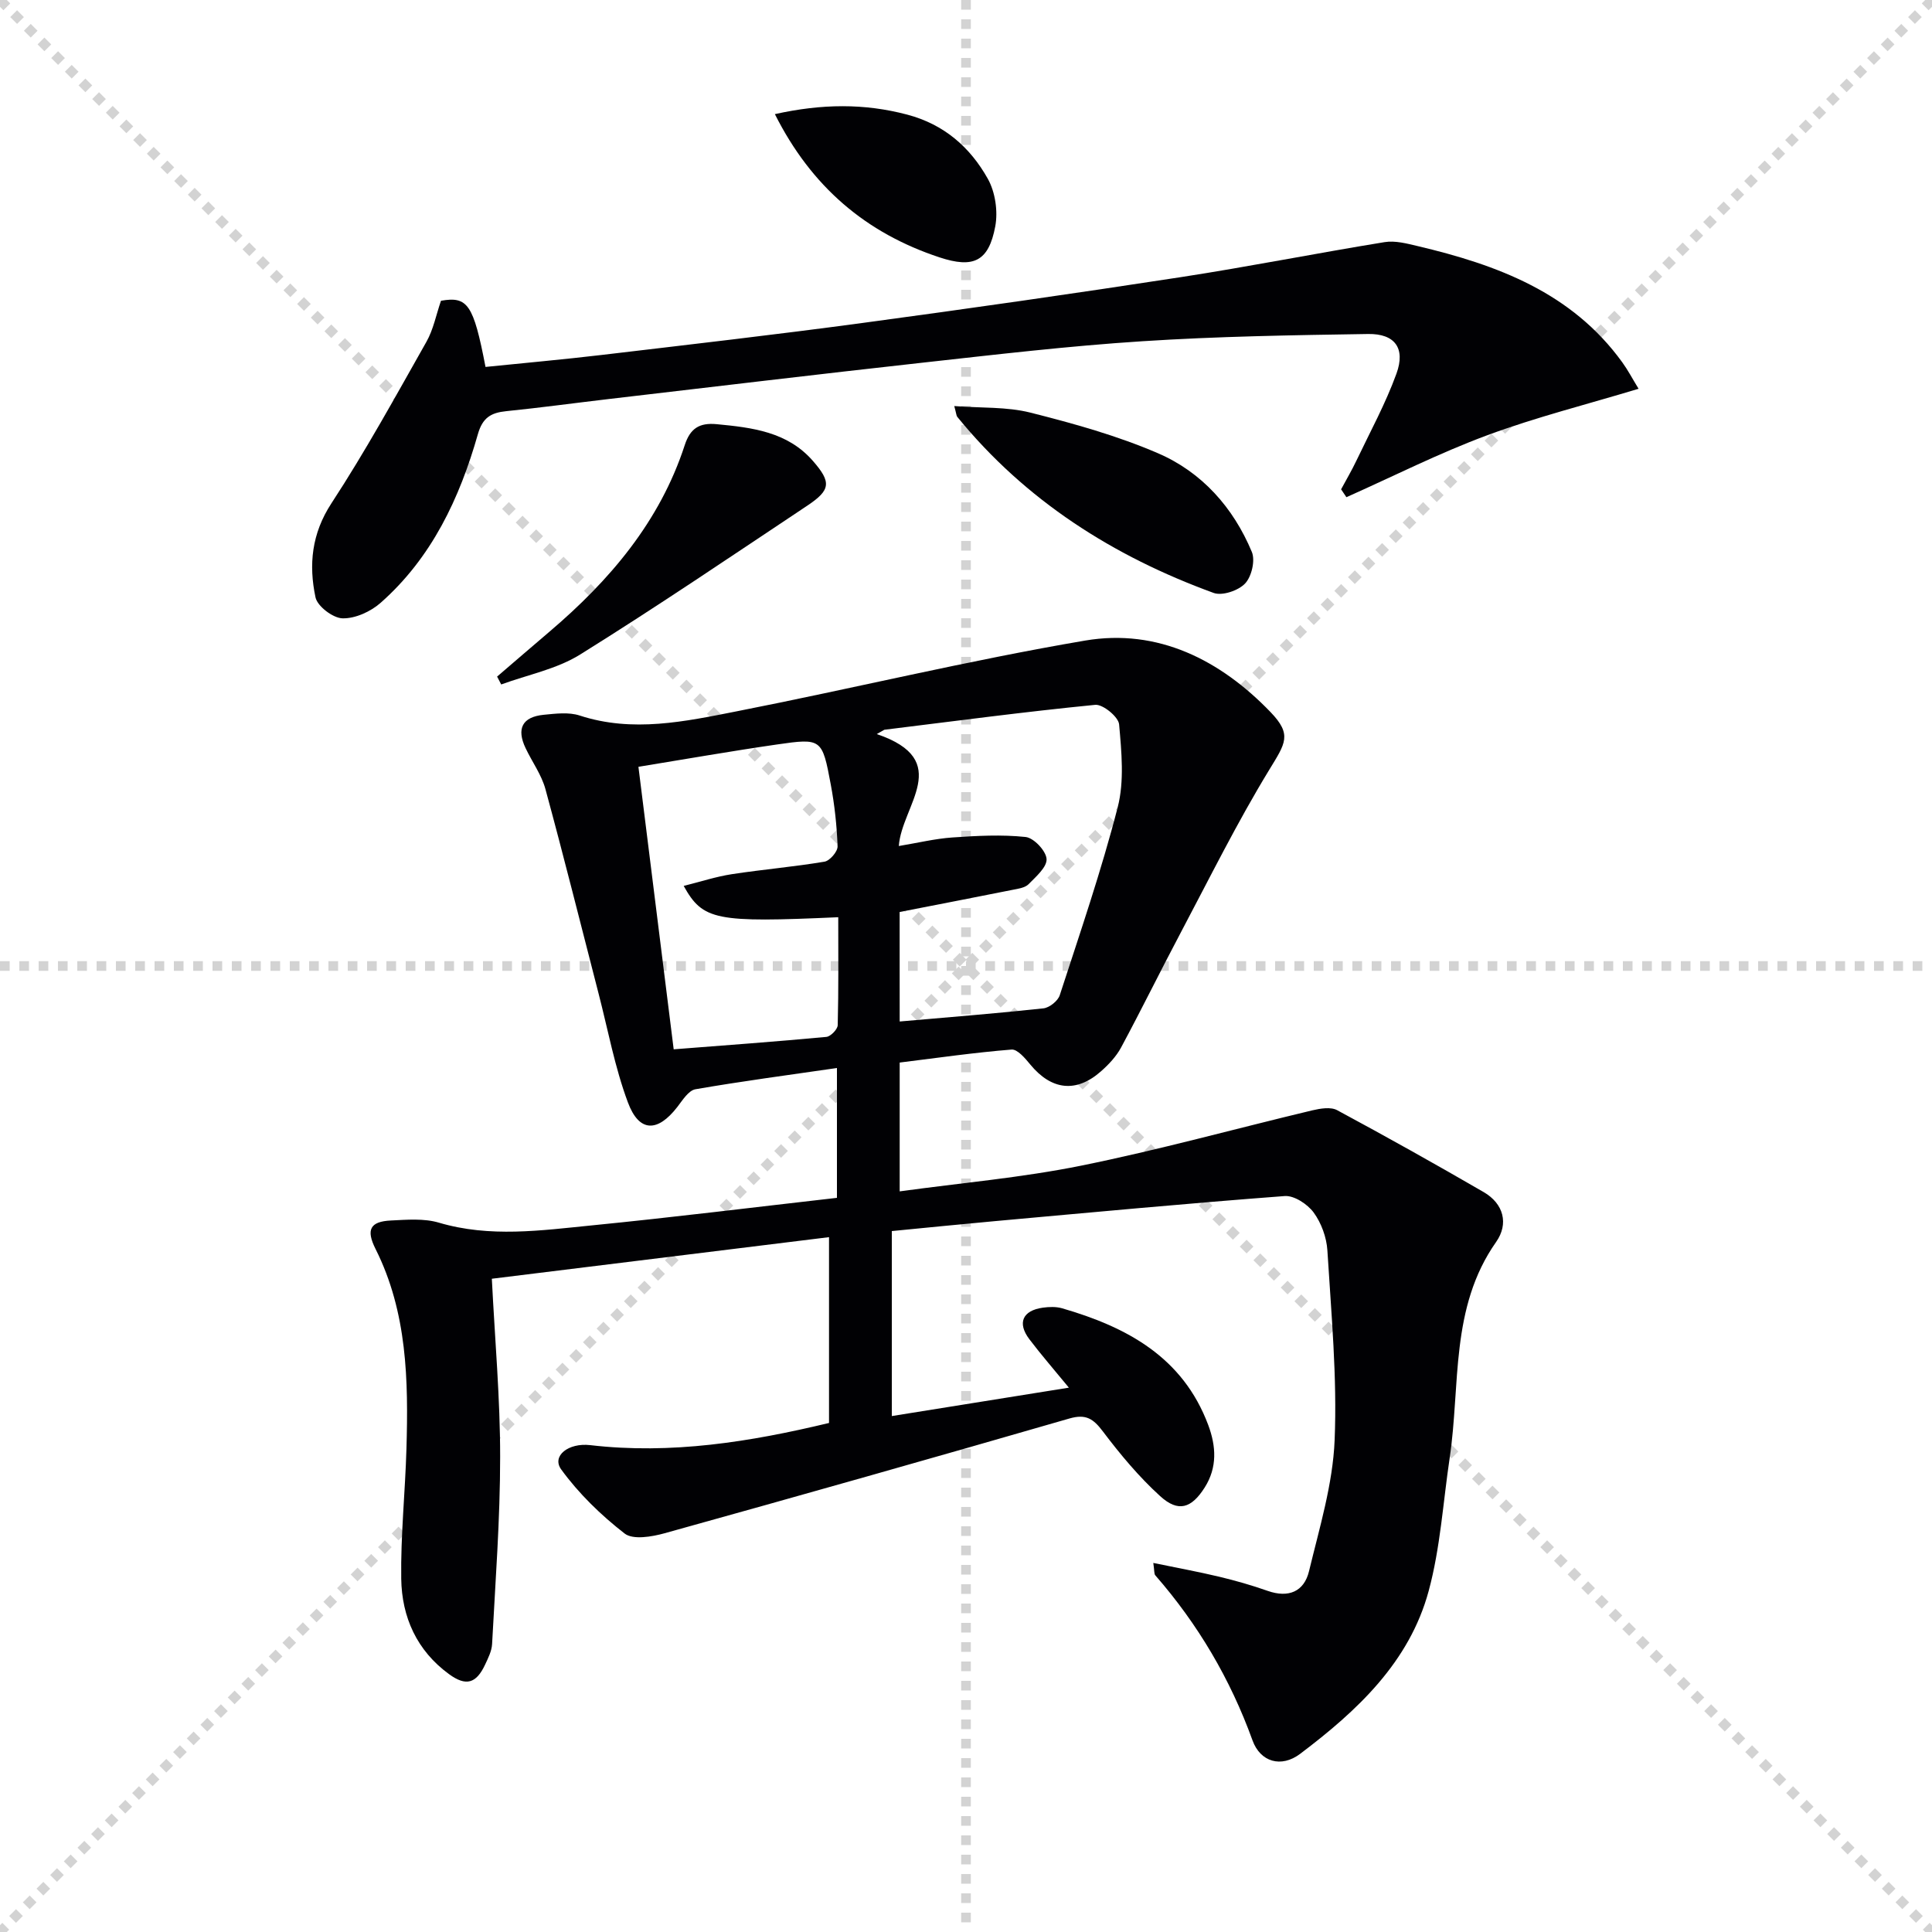 <svg enable-background="new 0 0 400 400" viewBox="0 0 400 400" xmlns="http://www.w3.org/2000/svg"><g stroke="lightgray" stroke-dasharray="1,1" stroke-width="1" transform="scale(2, 2)"><line x1="0" y1="0" x2="200" y2="200"></line><line x1="200" y1="0" x2="0" y2="200"></line><line x1="100" y1="0" x2="100" y2="200"></line><line x1="0" y1="100" x2="200" y2="100"></line></g><g fill="#010104"><path d="m184.64 293.18c12.42-1.99 24.14-3.87 36.66-5.88-3.04-3.71-5.73-6.79-8.19-10.04-2.54-3.36-1.4-5.93 2.79-6.52 1.3-.18 2.73-.23 3.97.12 13.41 3.88 25.01 10.09 30.28 24.17 1.64 4.39 1.91 8.77-.73 12.94-2.74 4.32-5.47 5.21-9.23 1.78-4.39-3.99-8.26-8.64-11.85-13.39-1.98-2.62-3.5-3.66-6.91-2.68-27.9 8.07-55.84 15.98-83.82 23.76-2.64.73-6.55 1.41-8.29.06-4.89-3.8-9.5-8.27-13.13-13.27-2.02-2.78 1.49-5.56 6.01-5.03 16.76 1.95 33.08-.66 49.44-4.59 0-12.83 0-25.41 0-38.47-23.37 2.88-46.38 5.72-69.81 8.61.64 12.74 1.73 24.82 1.72 36.9 0 12.92-.99 25.85-1.67 38.76-.08 1.43-.81 2.87-1.44 4.22-1.85 3.96-3.97 4.53-7.45 2-6.69-4.87-9.8-11.82-9.92-19.76-.13-8.96.82-17.94 1.08-26.91.41-14.17.18-28.27-6.4-41.38-2-3.99-1.13-5.68 3.18-5.89 3.31-.16 6.85-.47 9.94.45 10.57 3.13 21.15 1.61 31.7.56 16.85-1.67 33.66-3.76 50.71-5.7 0-9.03 0-17.6 0-26.88-10.04 1.46-19.7 2.73-29.3 4.4-1.43.25-2.67 2.27-3.75 3.67-4.09 5.28-7.91 5.29-10.23-.95-2.71-7.26-4.12-15-6.07-22.53-3.65-14.11-7.17-28.26-11-42.32-.81-2.98-2.76-5.64-4.11-8.49-1.93-4.05-.68-6.47 3.74-6.91 2.47-.24 5.19-.59 7.45.15 10.99 3.59 21.81 1.24 32.52-.87 24.08-4.73 47.97-10.54 72.15-14.65 15.05-2.55 27.98 4.03 38.36 14.8 4.52 4.69 3.1 6.45-.25 11.95-6.64 10.88-12.32 22.36-18.29 33.64-4.2 7.92-8.15 15.98-12.4 23.88-1 1.85-2.56 3.51-4.16 4.92-5.12 4.52-10.25 3.9-14.62-1.4-1.06-1.29-2.67-3.21-3.89-3.11-7.72.62-15.41 1.73-23.16 2.69v26.67c12.73-1.75 25.28-2.84 37.55-5.32 16.07-3.25 31.9-7.64 47.86-11.45 1.66-.39 3.82-.76 5.16-.04 10.2 5.49 20.32 11.15 30.34 16.96 4.15 2.41 5.21 6.57 2.58 10.32-9.59 13.62-7.37 29.62-9.62 44.72-1.37 9.19-1.93 18.6-4.34 27.51-3.99 14.79-14.84 24.86-26.6 33.74-3.95 2.99-8.27 1.69-9.88-2.77-4.59-12.69-11.28-24.04-20.13-34.18-.26-.3-.17-.92-.41-2.56 4.85 1 9.27 1.81 13.63 2.85 3.39.81 6.75 1.77 10.04 2.93 4.33 1.52 7.55.16 8.57-4.08 2.16-8.97 4.93-18.02 5.3-27.13.54-13.05-.7-26.19-1.5-39.28-.17-2.7-1.25-5.67-2.84-7.84-1.27-1.73-4.04-3.56-6-3.41-20.04 1.51-40.06 3.39-60.08 5.2-7.07.64-14.14 1.36-21.26 2.05zm1.63-81.69c10.29-.9 20.04-1.67 29.75-2.72 1.25-.13 3.01-1.54 3.39-2.72 4.2-12.91 8.62-25.79 12-38.92 1.39-5.41.79-11.47.29-17.16-.14-1.55-3.37-4.2-4.95-4.04-14.58 1.43-29.11 3.37-43.66 5.16-.52.3-1.04.59-1.56.89 16.01 5.45 5.15 14.75 4.56 23.18 3.97-.66 7.5-1.52 11.07-1.77 5.05-.35 10.18-.63 15.18-.1 1.7.18 4.23 2.87 4.34 4.55.11 1.67-2.19 3.66-3.72 5.22-.72.73-2.09.93-3.21 1.15-7.75 1.55-15.51 3.05-23.49 4.61.01 7.2.01 14.62.01 22.67zm-46.79 5.76c10.8-.84 21.21-1.6 31.6-2.57.89-.08 2.34-1.57 2.36-2.43.19-7.44.11-14.89.11-22.35-25.36 1.14-28.02.67-32-6.48 3.51-.88 6.7-1.93 9.97-2.43 6.38-.98 12.82-1.52 19.18-2.59 1.1-.18 2.74-2.09 2.71-3.16-.15-4.29-.62-8.6-1.41-12.82-1.77-9.51-1.9-9.62-11.16-8.28-9.47 1.37-18.9 3.03-28.66 4.62 2.43 19.5 4.81 38.56 7.3 58.49z"/><path d="m277.66 101.31c1.06-1.97 2.2-3.9 3.16-5.92 2.85-5.98 6.05-11.83 8.3-18.03 1.91-5.25-.31-8.29-5.85-8.21-15.59.24-31.21.49-46.76 1.5-15.24.98-30.43 2.77-45.61 4.45-21.62 2.39-43.22 4.99-64.82 7.51-7.09.83-14.17 1.8-21.28 2.52-3.15.32-4.89 1.34-5.86 4.76-3.78 13.28-9.56 25.58-20.14 34.92-2.06 1.82-5.24 3.27-7.87 3.21-1.98-.04-5.22-2.49-5.61-4.35-1.42-6.74-.82-13.16 3.3-19.47 7.07-10.81 13.3-22.18 19.67-33.44 1.44-2.55 2.01-5.59 3.01-8.49 5.52-.97 6.73.73 9.22 13.7 7.97-.82 16.02-1.53 24.04-2.48 17.97-2.13 35.96-4.19 53.9-6.61 22.03-2.97 44.04-6.12 66.01-9.5 14.1-2.17 28.1-4.96 42.19-7.25 2.19-.36 4.62.29 6.86.82 16.46 3.89 31.91 9.61 42.36 24.07 1.16 1.6 2.08 3.36 3.37 5.47-10.7 3.24-21.23 5.88-31.35 9.63-9.93 3.68-19.44 8.5-29.14 12.82-.36-.55-.73-1.09-1.1-1.63z"/><path d="m102.92 140.08c3.6-3.09 7.19-6.19 10.8-9.26 12.48-10.62 22.88-22.78 28.05-38.67 1.12-3.43 3-4.67 6.6-4.33 7.37.7 14.64 1.57 19.9 7.57 3.9 4.45 3.73 6.06-1.13 9.3-15.61 10.39-31.13 20.92-47.04 30.83-4.85 3.02-10.85 4.18-16.33 6.19-.27-.55-.56-1.09-.85-1.63z"/><path d="m197.57 84.07c5.57.43 10.86.12 15.77 1.36 8.96 2.26 17.97 4.77 26.43 8.42 9.08 3.92 15.58 11.24 19.41 20.42.74 1.77-.05 5.12-1.4 6.54-1.39 1.47-4.73 2.6-6.51 1.95-20.79-7.58-38.96-19.12-53.08-36.46-.18-.22-.18-.61-.62-2.23z"/><path d="m160.43 23.63c9.74-2.16 18.5-2.25 27.4.1 7.65 2.02 13.03 6.76 16.69 13.29 1.54 2.75 2.12 6.72 1.54 9.84-1.37 7.31-4.54 8.73-11.53 6.43-15.26-5.04-26.53-14.61-34.1-29.66z"/></g></svg>